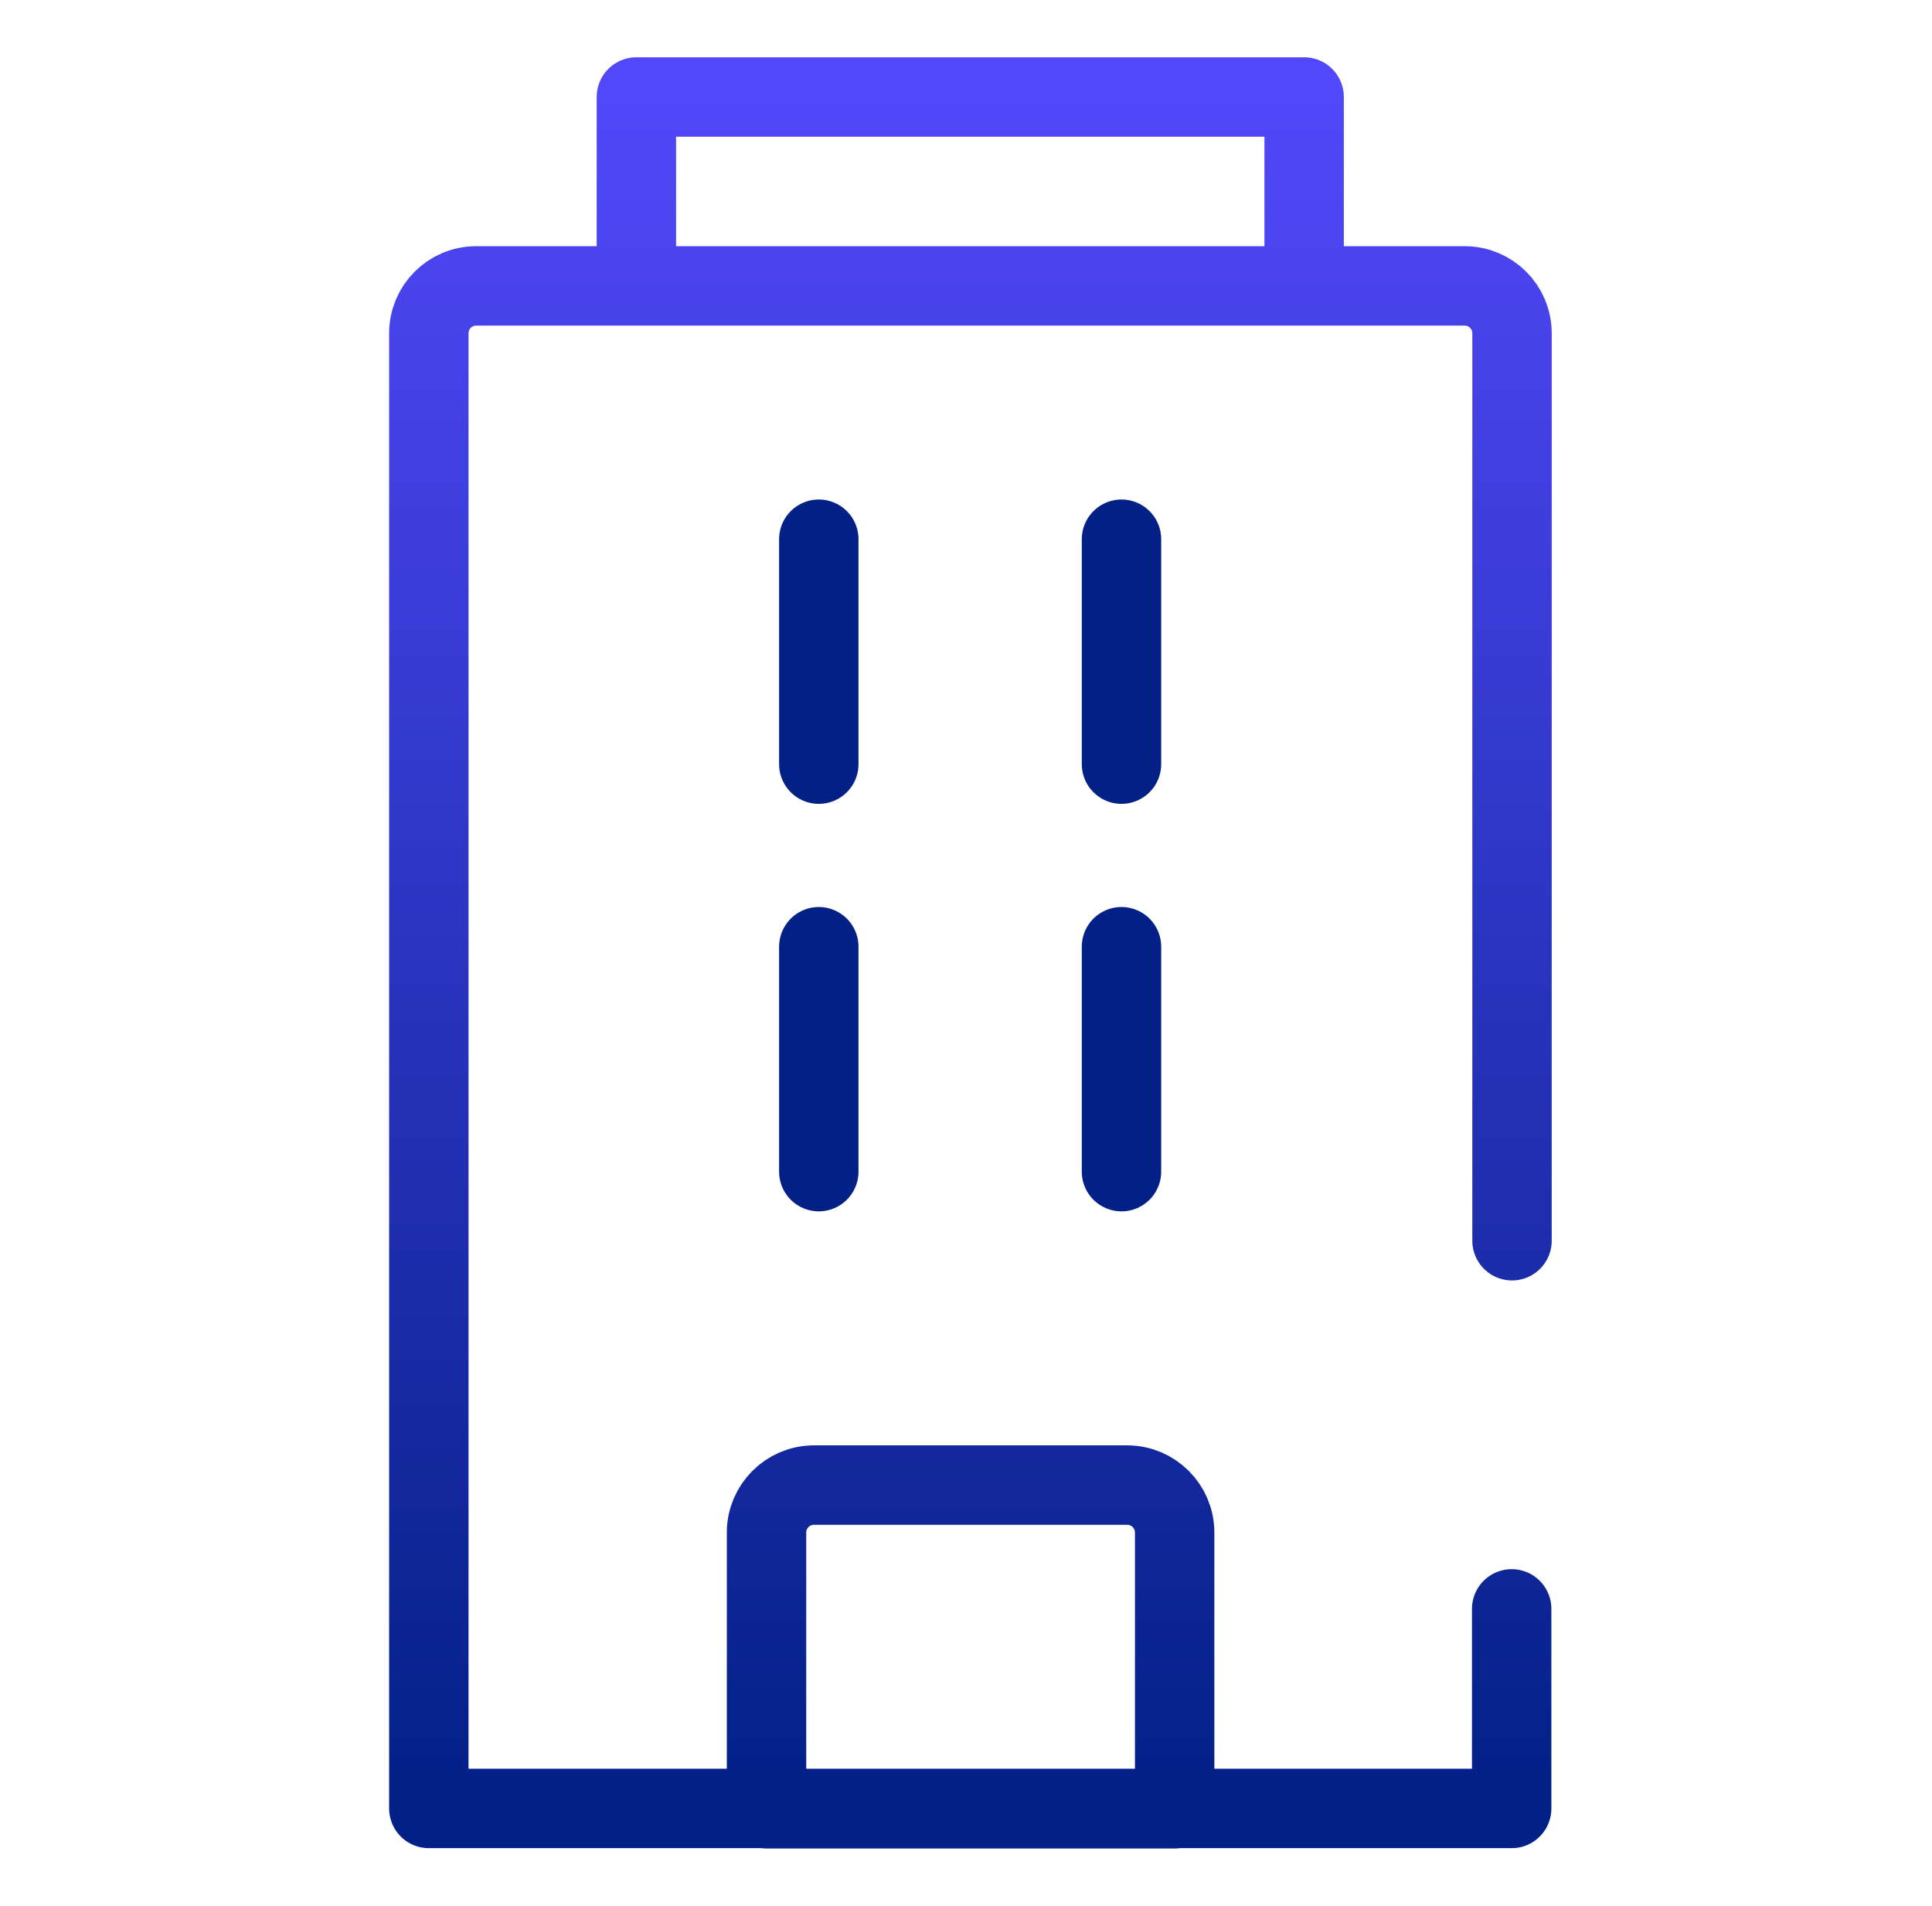 <?xml version="1.0" encoding="UTF-8"?> <svg xmlns="http://www.w3.org/2000/svg" width="73" height="72" viewBox="0 0 73 72" fill="none"><path d="M57.118 60.782V68.322H16.203V12.591C16.203 11.608 16.997 10.801 17.994 10.801H55.341C56.324 10.801 57.131 11.595 57.131 12.591V46.874M24.046 3.664H49.276V10.801H24.046V3.664ZM30.741 56.105H42.593C43.577 56.105 44.384 56.911 44.384 57.895V68.335H28.963V57.895C28.963 56.911 29.77 56.105 30.754 56.105H30.741Z" stroke="url(#paint0_linear_4961_34506)" stroke-width="3" stroke-linecap="round" stroke-linejoin="round"></path><path d="M30.938 20.371V28.869" stroke="#032086" stroke-width="3" stroke-linecap="round" stroke-linejoin="round"></path><path d="M30.938 35.766V44.264" stroke="#032086" stroke-width="3" stroke-linecap="round" stroke-linejoin="round"></path><path d="M42.375 20.371V28.869" stroke="#032086" stroke-width="3" stroke-linecap="round" stroke-linejoin="round"></path><path d="M42.375 35.766V44.264" stroke="#032086" stroke-width="3" stroke-linecap="round" stroke-linejoin="round"></path><defs><linearGradient id="paint0_linear_4961_34506" x1="36.667" y1="3.664" x2="36.667" y2="68.335" gradientUnits="userSpaceOnUse"><stop stop-color="#5148F9"></stop><stop offset="1" stop-color="#032086"></stop></linearGradient></defs></svg> 